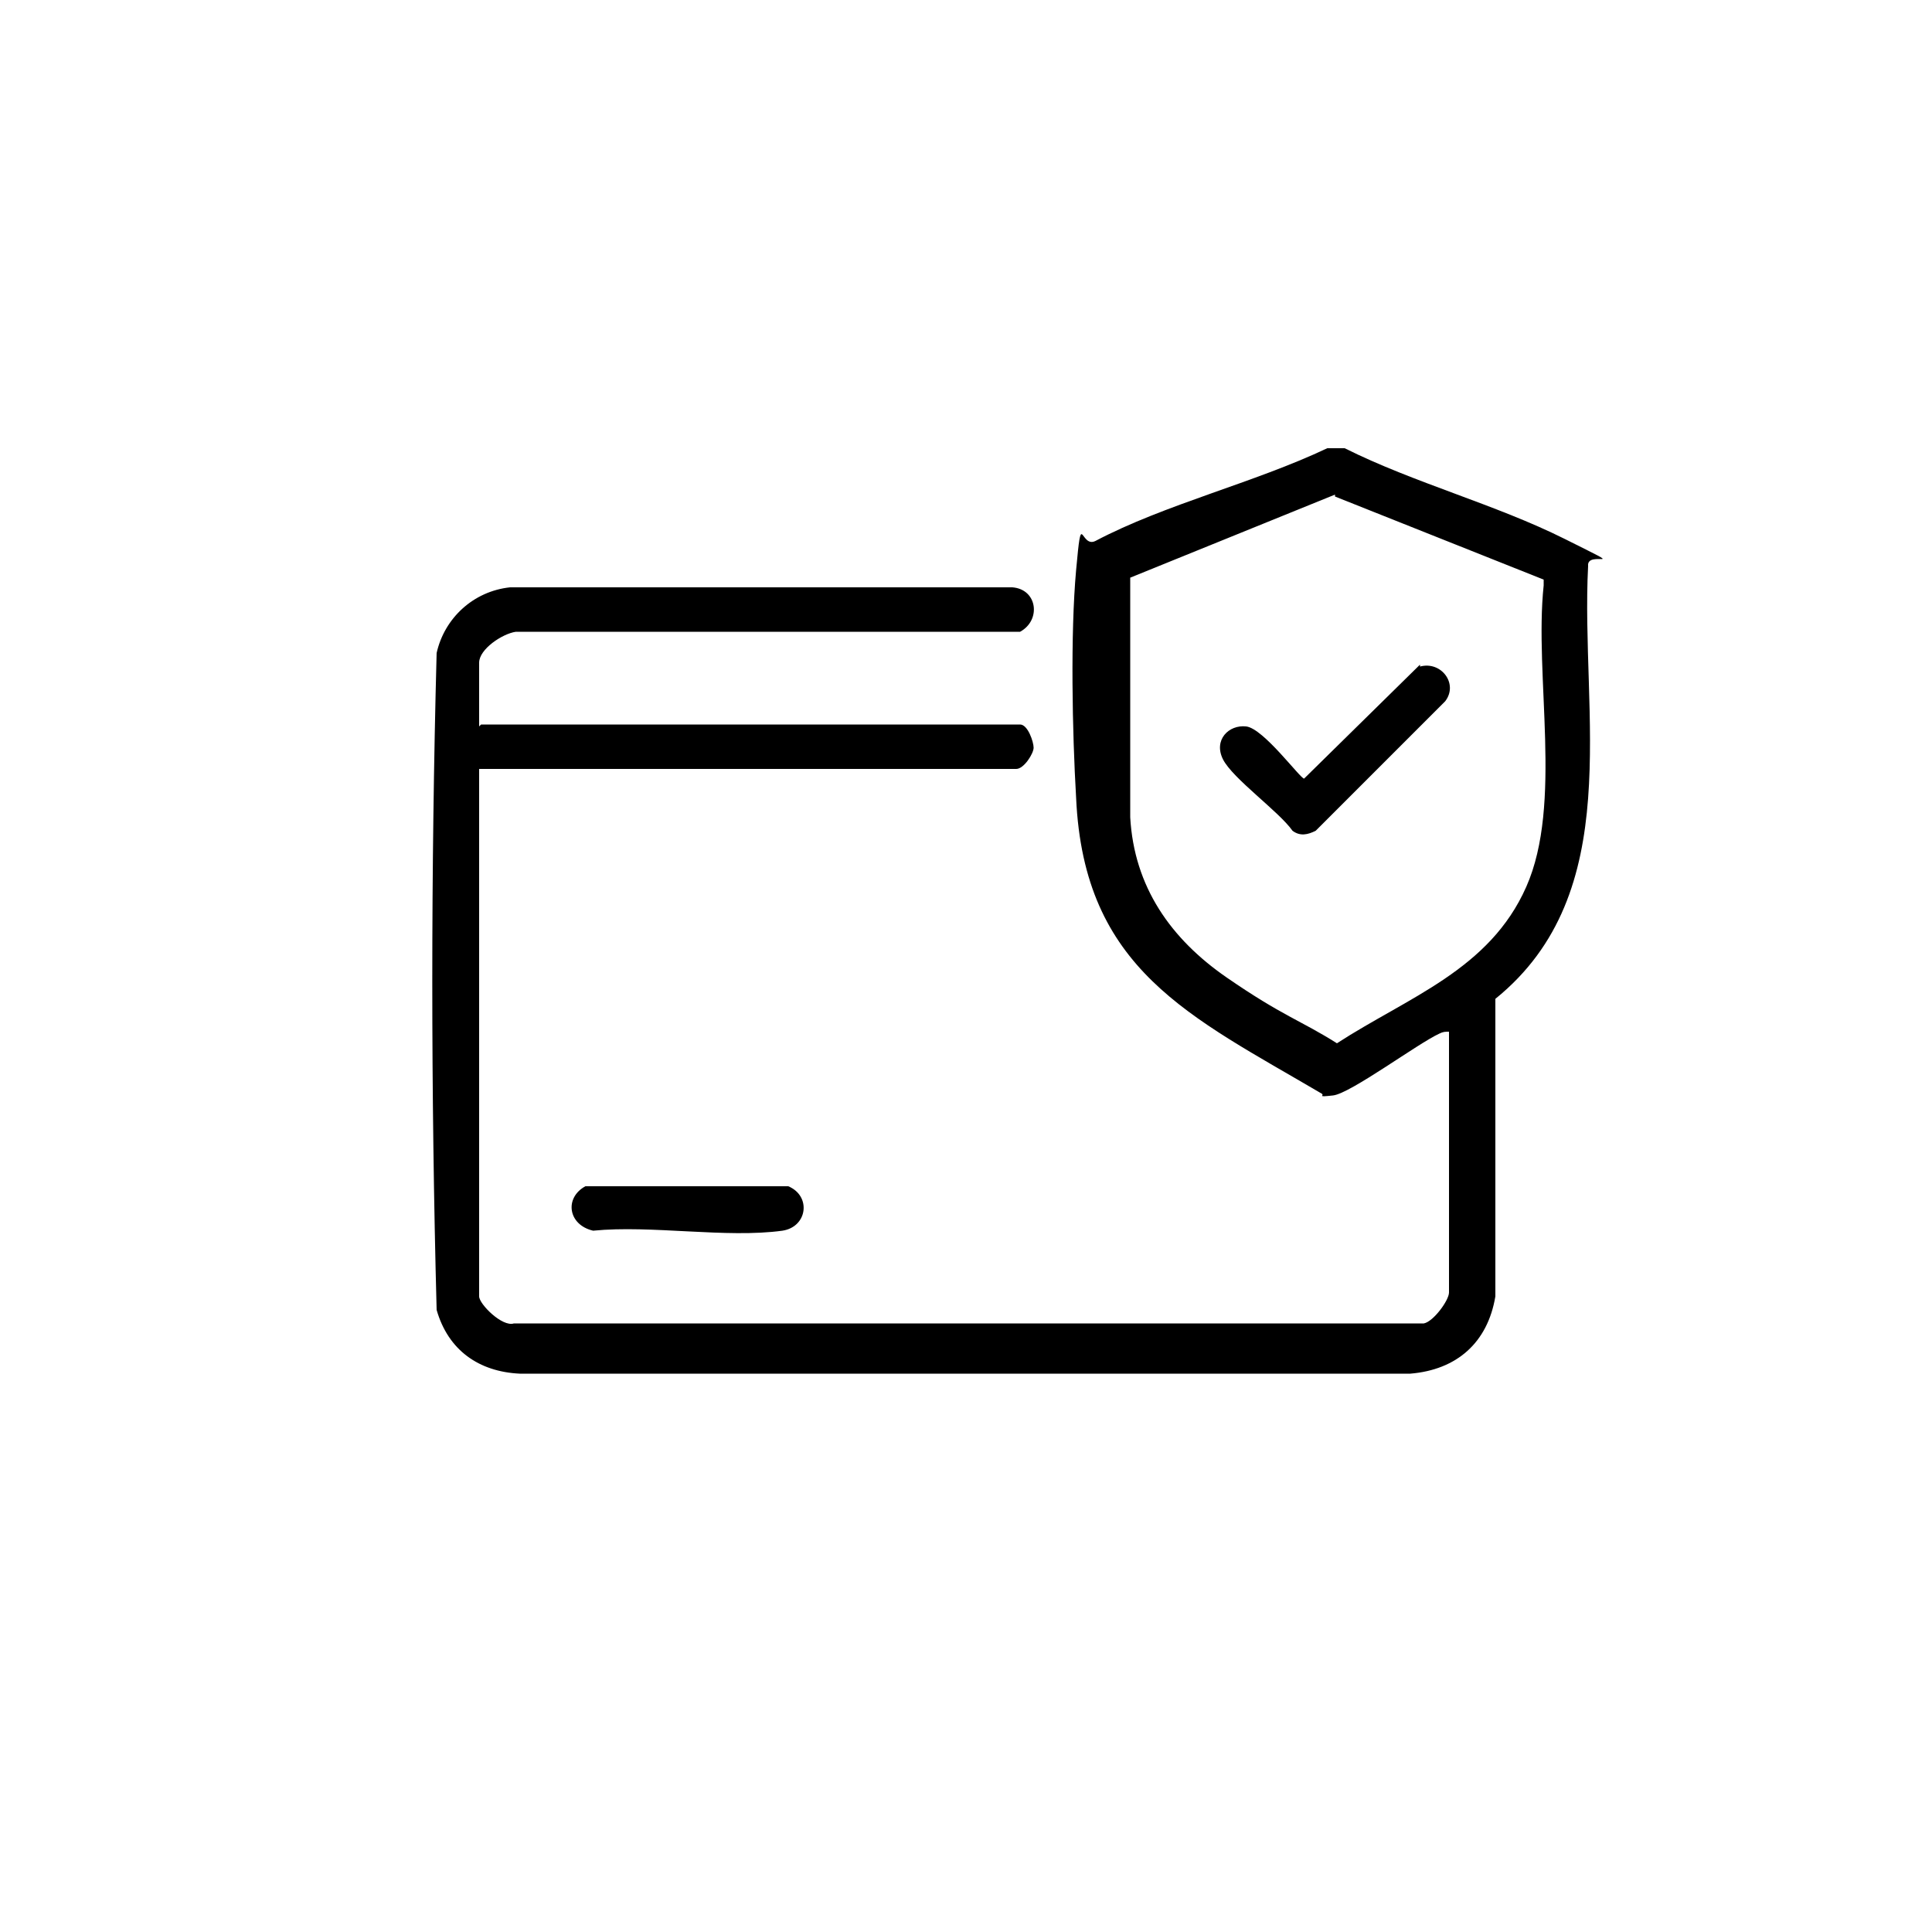 <svg viewBox="0 0 100 100" version="1.1" xmlns="http://www.w3.org/2000/svg" id="Layer_1">
  
  <path d="M24.9,37.5h27.9c.4,0,.7.9.7,1.2s-.5,1.1-.9,1.1h-27.8v27.3c0,.4,1.2,1.6,1.8,1.4h47.1c.5-.1,1.3-1.2,1.3-1.6v-13.5c-.2,0-.3,0-.5.1-1.1.5-4.6,3.1-5.5,3.2s-.4,0-.6-.1c-6.8-4-12.3-6.4-12.7-15.3-.2-3.4-.3-8.5,0-11.8s.2-1.1,1-1.5c3.6-1.9,8.2-3,12-4.8h.9c3.6,1.8,7.8,2.9,11.4,4.7s1.1.5,1.2,1.4c-.4,7.7,2,16.9-4.8,22.4v15.4c-.4,2.4-2,3.8-4.4,4H26.9c-2.1-.1-3.7-1.2-4.3-3.3-.3-11.3-.3-22.7,0-34,.4-1.8,1.9-3.2,3.8-3.4h26c1.3.1,1.5,1.7.4,2.3h-26.1c-.7.1-1.9.9-1.9,1.6v3.3ZM69.1,25.6l-10.6,4.3v12.4c.2,3.6,2.1,6.3,5,8.3s3.8,2.2,5.7,3.4c3.7-2.4,7.9-3.8,9.8-8.1s.4-10.9.9-15.6v-.3c0,0-10.8-4.3-10.8-4.3Z"></path>
  <path d="M30.4,61.4h10.4c1.2.5,1,2.1-.3,2.3-2.9.4-6.8-.3-9.8,0-1.3-.3-1.5-1.7-.4-2.3Z"></path>
  <path d="M73.5,34.5c1.1-.3,2,.9,1.3,1.8l-6.7,6.7c-.4.2-.8.3-1.2,0-.7-1-3.1-2.7-3.6-3.7s.3-1.8,1.2-1.7,2.8,2.7,3,2.7l6-5.9Z"></path>
</svg>